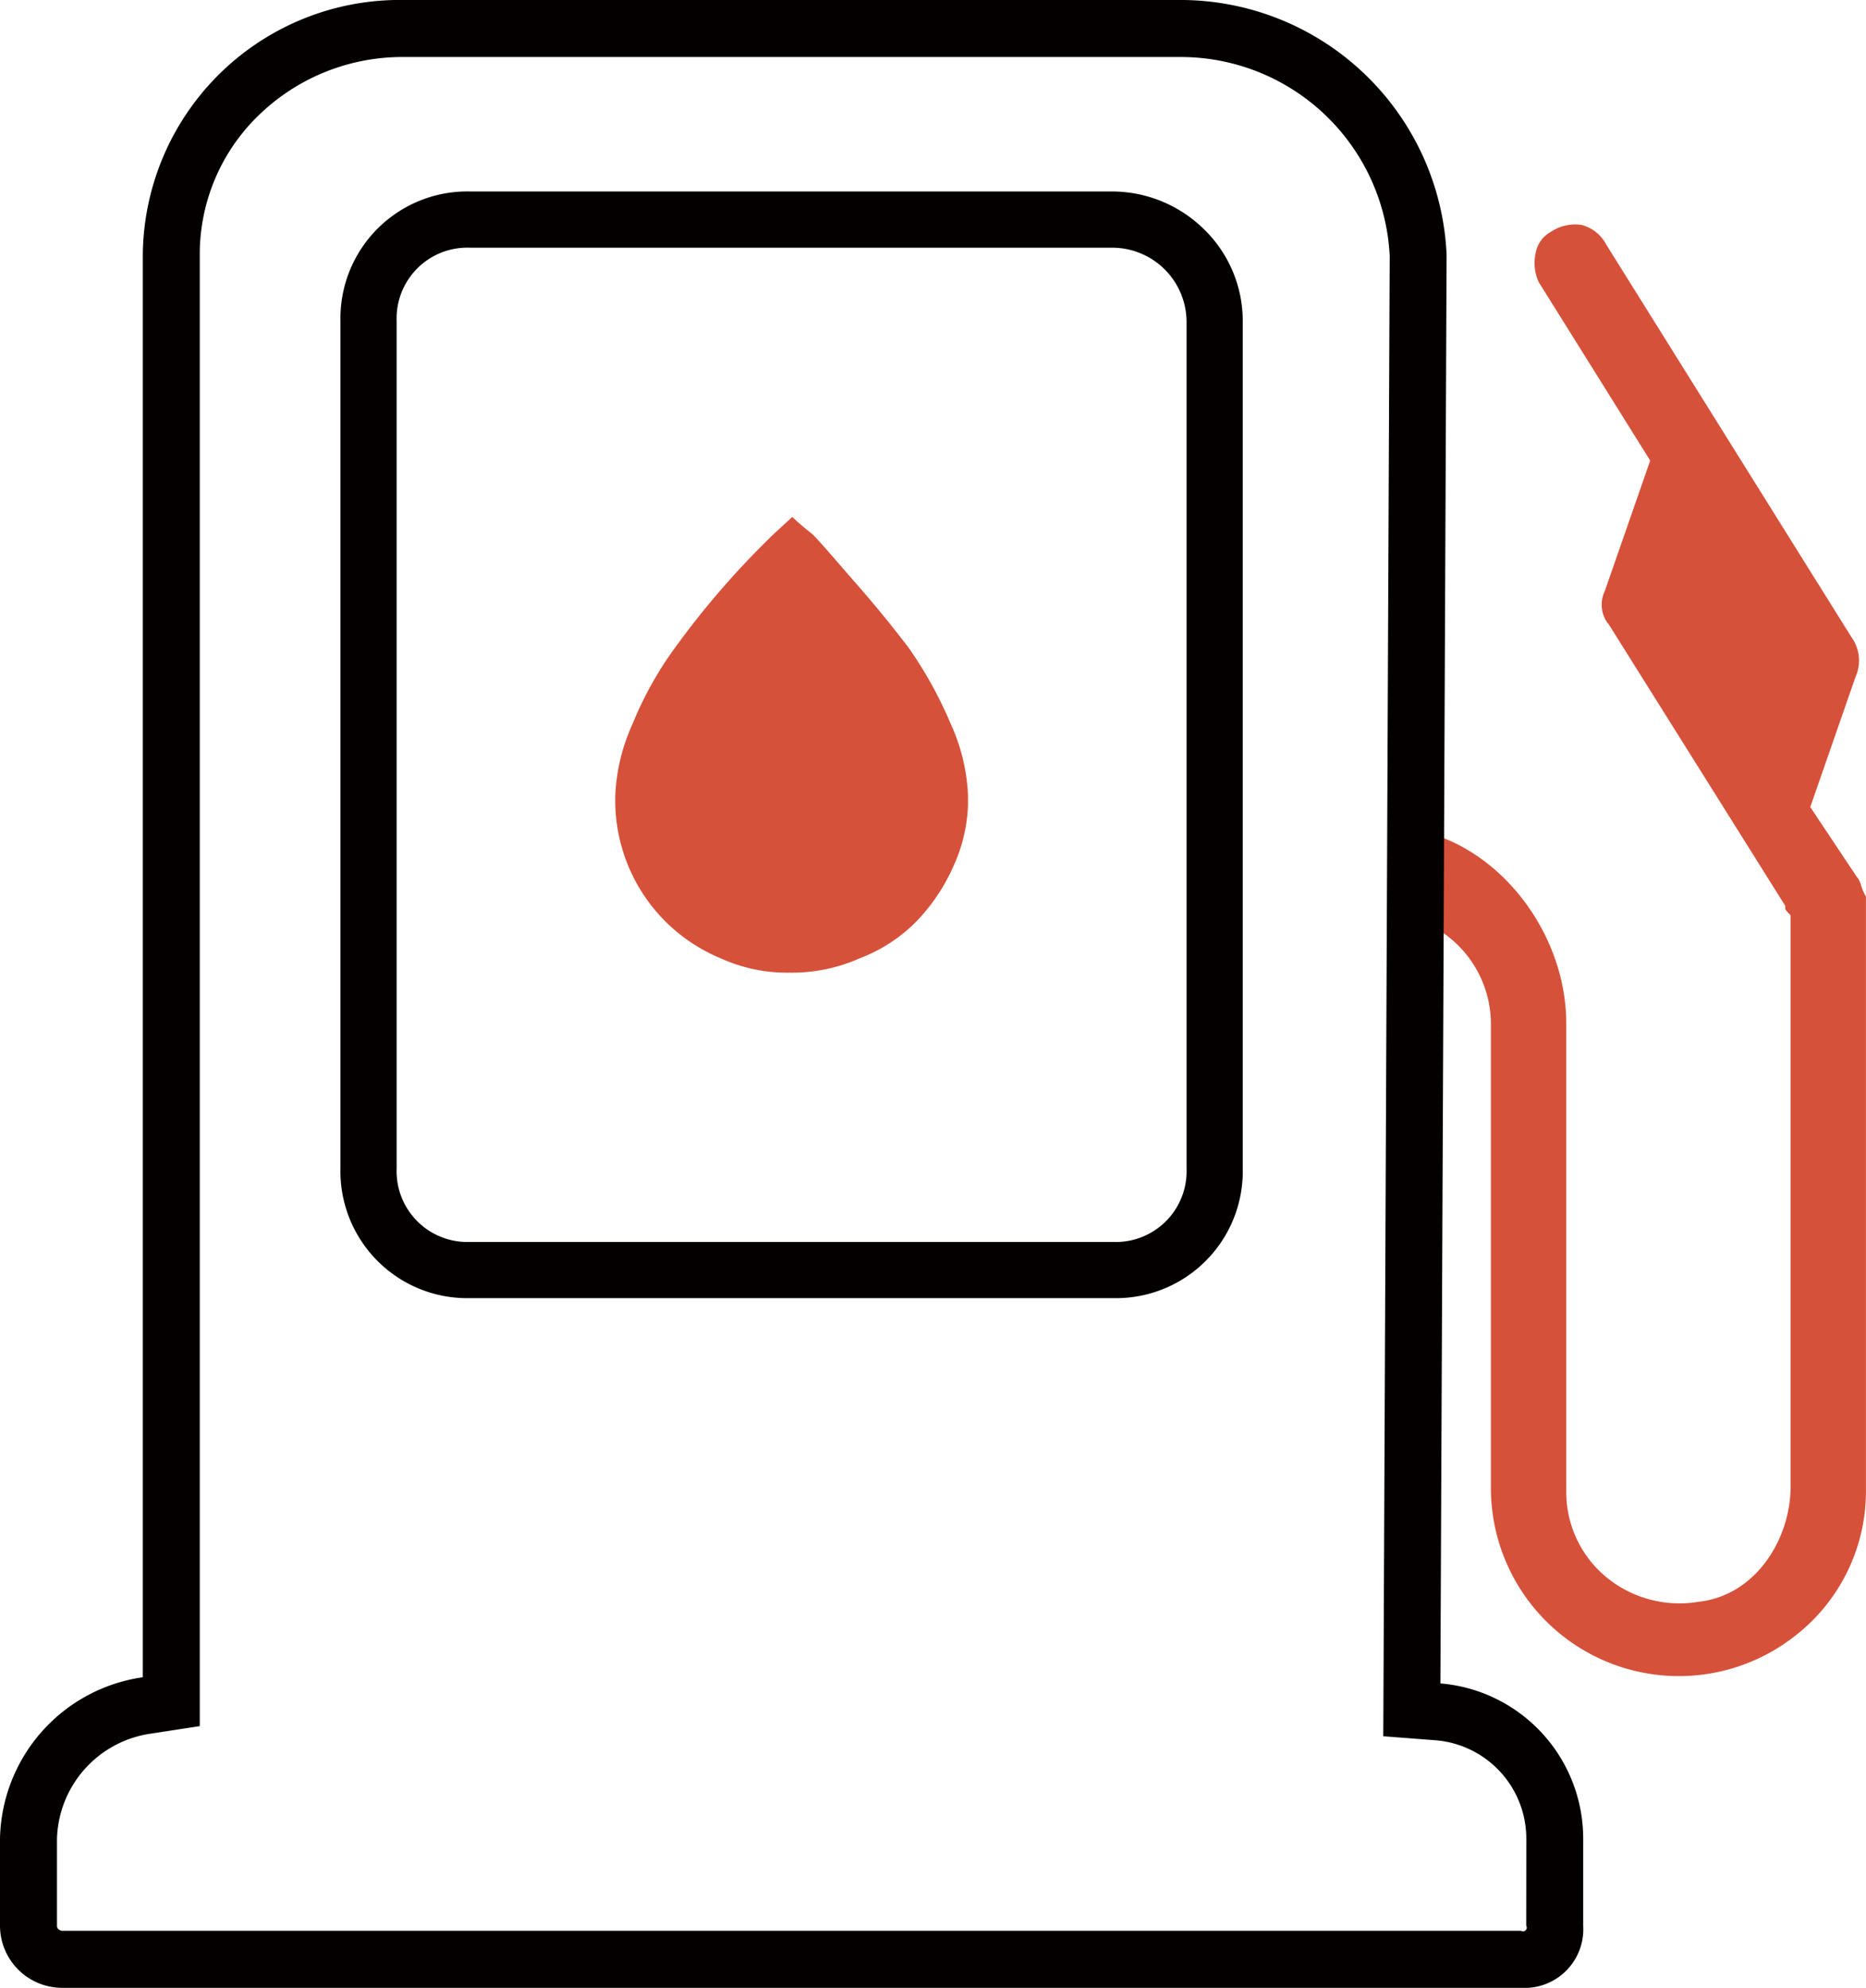 <svg xmlns="http://www.w3.org/2000/svg" xmlns:xlink="http://www.w3.org/1999/xlink" width="80.295" height="85.491" viewBox="0 0 80.295 85.491">
  <defs>
    <clipPath id="clip-path">
      <rect id="사각형_1649" data-name="사각형 1649" width="19.186" height="62.448" fill="#d6513a"/>
    </clipPath>
    <clipPath id="clip-path-2">
      <rect id="사각형_1633" data-name="사각형 1633" width="15.178" height="19.602" fill="#d6513a"/>
    </clipPath>
  </defs>
  <g id="그룹_10761" data-name="그룹 10761" transform="translate(0 0)">
    <g id="그룹_10762" data-name="그룹 10762" transform="translate(0 0)">
      <g id="그룹_10781" data-name="그룹 10781" transform="translate(61.109 9.646)">
        <g id="그룹_10780" data-name="그룹 10780" clip-path="url(#clip-path)">
          <path id="패스_2979" data-name="패스 2979" d="M18.86,28.154l-.061-.075-2.011-3.016,1.948-5.6a1.714,1.714,0,0,0-.172-1.7L8.006.869A1.669,1.669,0,0,0,6.966.032,1.851,1.851,0,0,0,5.624.326L5.591.344a1.3,1.3,0,0,0-.621.9A1.96,1.96,0,0,0,5.1,2.482l4.8,7.68L7.945,15.776a1.349,1.349,0,0,0,.119,1.369l.039.039,7.607,12.124v.141a.806.806,0,0,0,.094.127l.137.142,0,.2V54.3c0,2.209-1.473,4.657-3.939,4.939a4.959,4.959,0,0,1-4.024-1.084,4.743,4.743,0,0,1-1.69-3.621V34.373c0-3.87-2.828-7.527-6.29-8.285v3.861a4.776,4.776,0,0,1,3.048,4.424V54.3a8.088,8.088,0,0,0,13.146,6.362,7.867,7.867,0,0,0,2.992-6.128V28.912a2.1,2.1,0,0,1-.209-.481,1.121,1.121,0,0,0-.116-.278" transform="translate(0 0)" fill="#d6513a"/>
        </g>
      </g>
      <path id="패스_2954" data-name="패스 2954" d="M61.981,72.4l.267-61.447A11.471,11.471,0,0,0,50.761,0h-33.4A11.062,11.062,0,0,0,6.145,10.955v61.18A7.155,7.155,0,0,0,0,79.081v3.74a2.677,2.677,0,0,0,2.672,2.671H65.454a2.524,2.524,0,0,0,2.672-2.671v-3.74A6.7,6.7,0,0,0,61.981,72.4m3.693,10.419a.16.16,0,0,1-.22.22H2.672s-.22-.02-.22-.22v-3.74a4.705,4.705,0,0,1,4.065-4.523l2.079-.32V10.955a8.309,8.309,0,0,1,2.559-6.019,8.875,8.875,0,0,1,6.21-2.483h33.4A9.006,9.006,0,0,1,59.8,11.006l-.267,61.385-.01,2.281,2.274.175a4.246,4.246,0,0,1,3.881,4.234Z" transform="translate(0 -0.001)" fill="#040000"/>
      <g id="그룹_10782" data-name="그룹 10782" transform="translate(14.65 8.235)">
        <path id="패스_2955" data-name="패스 2955" d="M101.589,38.492a5.652,5.652,0,0,0-3.834-1.549H70.089a5.458,5.458,0,0,0-5.58,5.58V78.957a5.458,5.458,0,0,0,5.58,5.58H97.755a5.458,5.458,0,0,0,5.58-5.58V42.523a5.5,5.5,0,0,0-1.746-4.03m-.672,40.465a3.044,3.044,0,0,1-3.162,3.162H70.089a3.044,3.044,0,0,1-3.162-3.162V42.523a3.044,3.044,0,0,1,3.162-3.162H97.755a3.2,3.2,0,0,1,3.162,3.162Z" transform="translate(-64.509 -36.943)" fill="#040000"/>
        <g id="그룹_10764" data-name="그룹 10764" transform="translate(11.824 13.996)">
          <g id="그룹_10763" data-name="그룹 10763" transform="translate(0 0)" clip-path="url(#clip-path-2)">
            <path id="패스_2956" data-name="패스 2956" d="M14.44,8.91A17.545,17.545,0,0,0,12.6,5.592c-.614-.8-1.352-1.721-2.212-2.7S8.91,1.168,8.48.737A10.7,10.7,0,0,1,7.619,0l-.8.737A36.684,36.684,0,0,0,2.642,5.53a15.356,15.356,0,0,0-1.9,3.38A8.208,8.208,0,0,0,0,12.044a7.426,7.426,0,0,0,.553,2.949,7.343,7.343,0,0,0,3.994,3.994A6.865,6.865,0,0,0,7.5,19.6a7.141,7.141,0,0,0,3.011-.614,6.816,6.816,0,0,0,2.458-1.6,8.174,8.174,0,0,0,1.6-2.4,6.865,6.865,0,0,0,.614-2.949A8.208,8.208,0,0,0,14.44,8.91" transform="translate(0 0)" fill="#d6513a"/>
          </g>
        </g>
      </g>
    </g>
  </g>
</svg>
